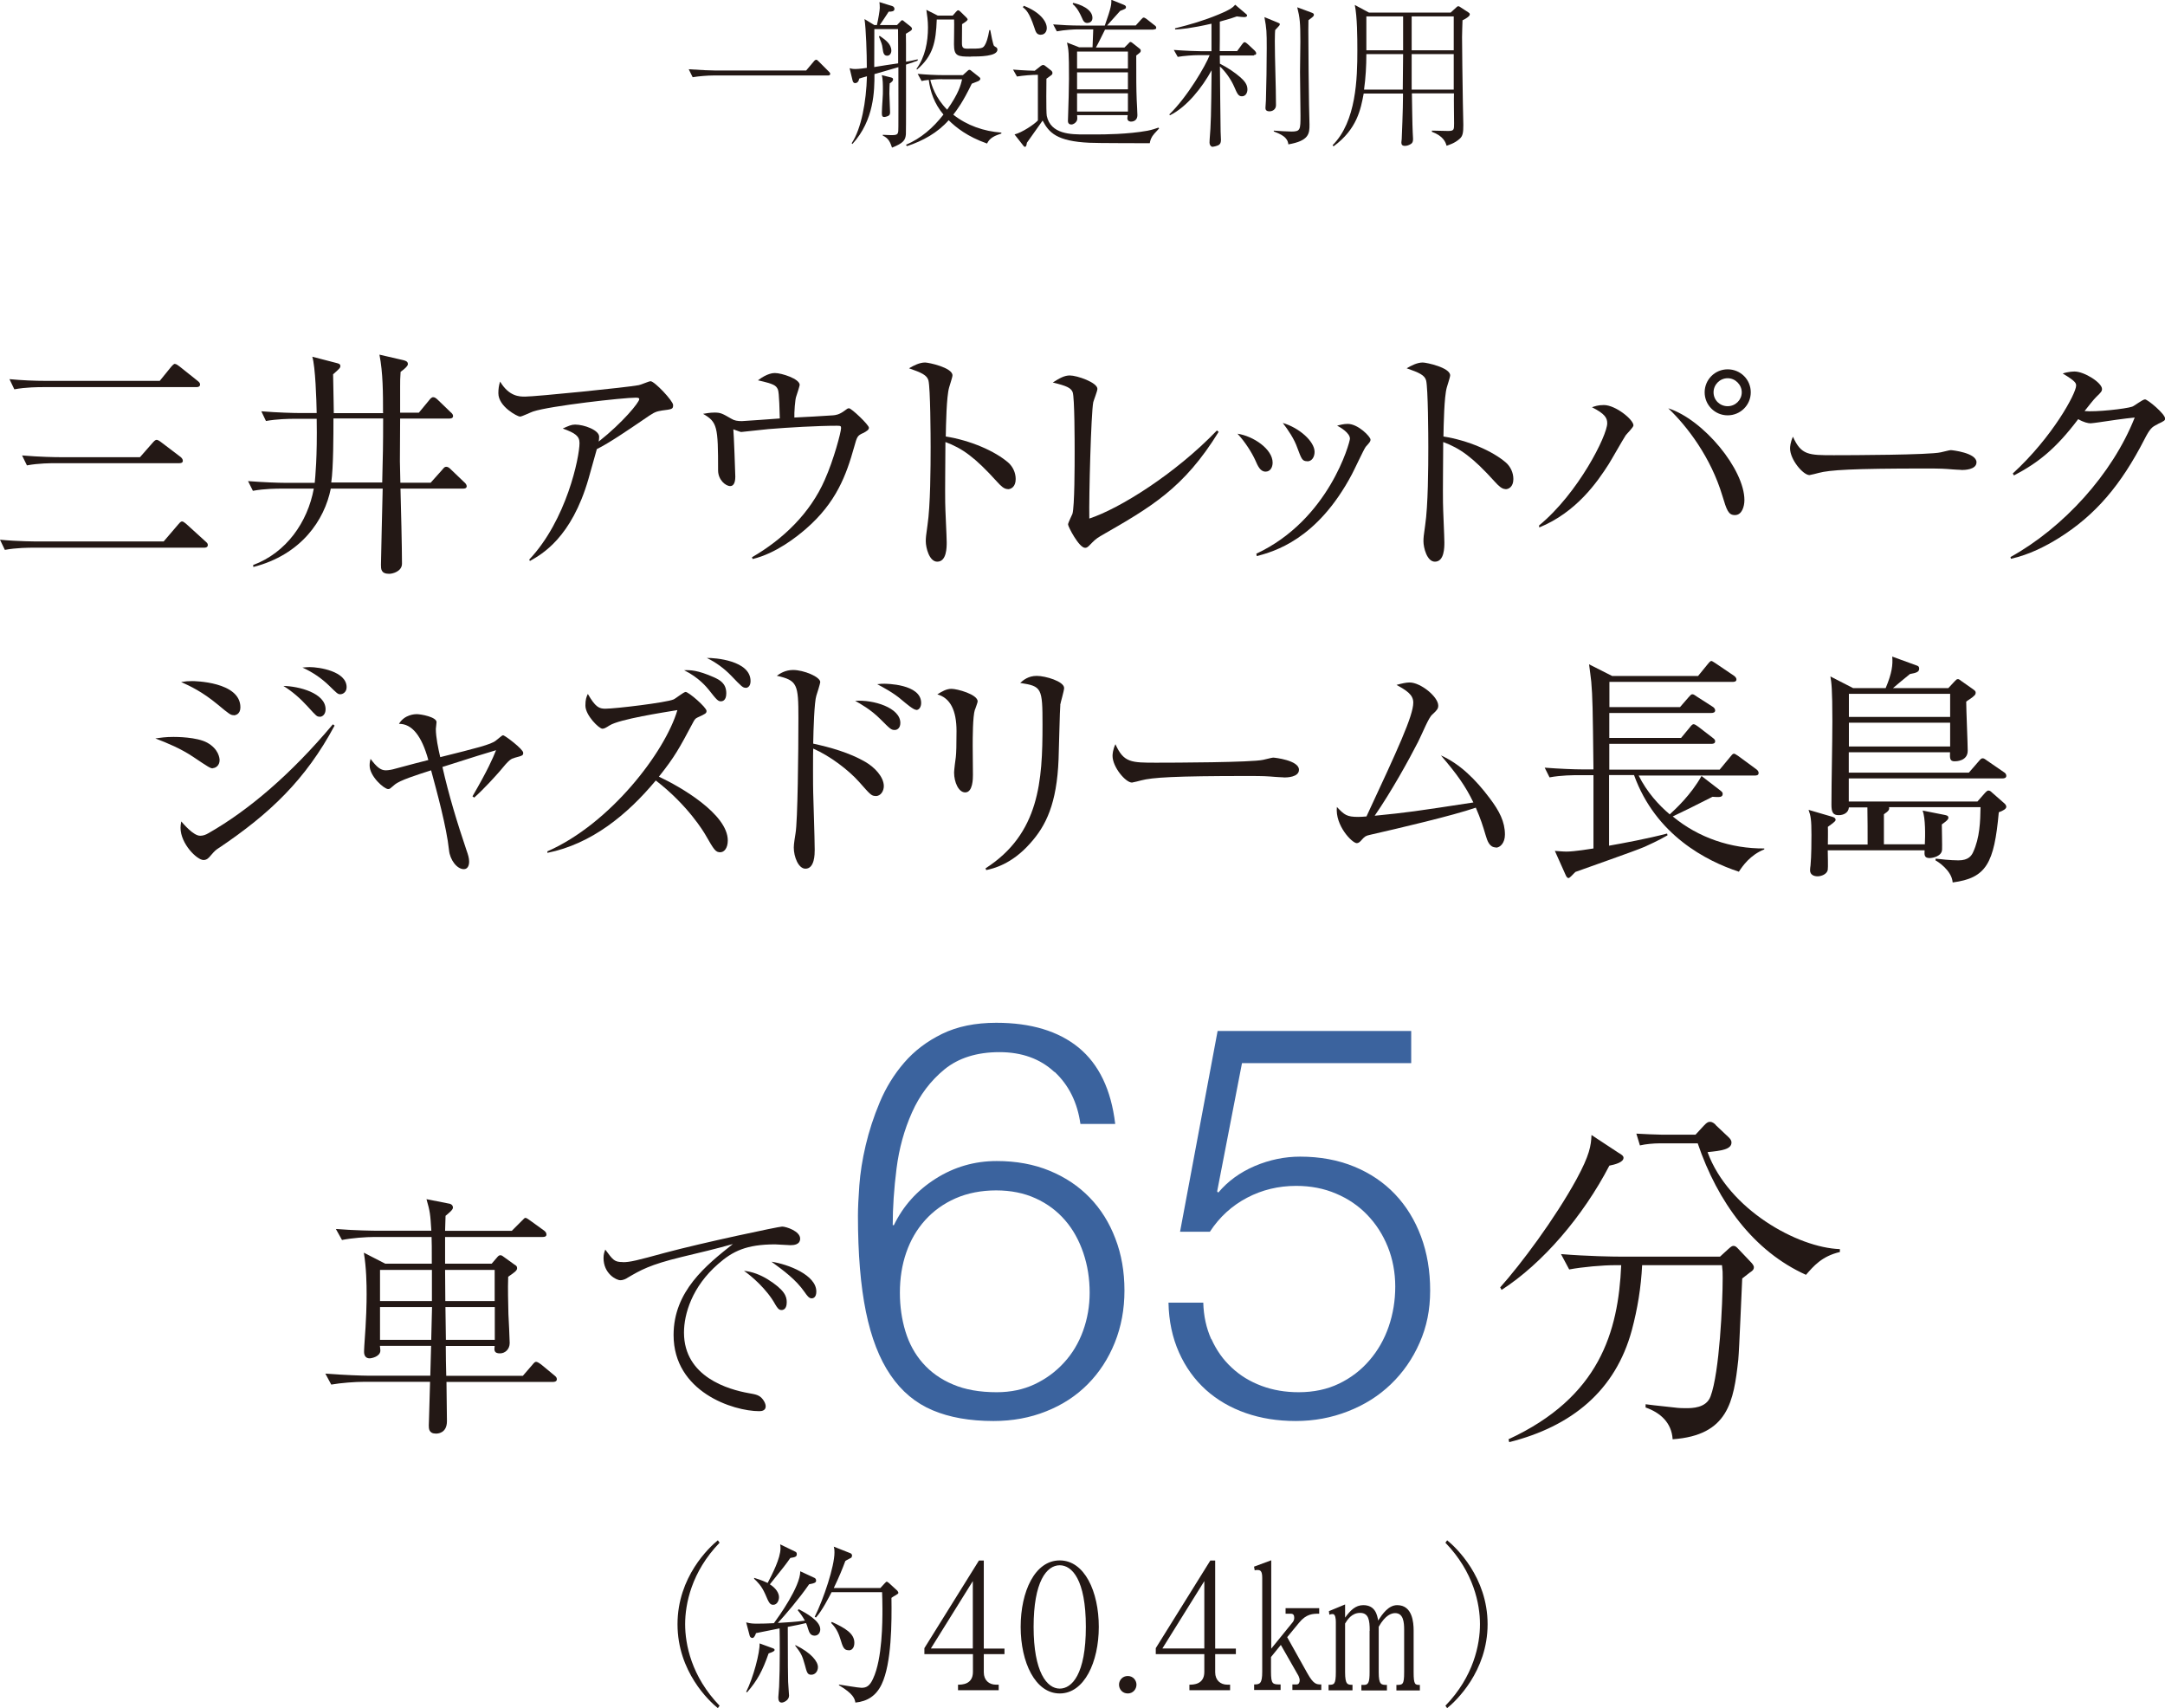<?xml version="1.0" encoding="UTF-8"?>
<svg id="_レイヤー_2" data-name="レイヤー_2" xmlns="http://www.w3.org/2000/svg" viewBox="0 0 187.32 147.77">
  <defs>
    <style>
      .cls-1 {
        fill: #231815;
      }

      .cls-2 {
        fill: #3b639e;
      }
    </style>
  </defs>
  <g id="text">
    <g>
      <path class="cls-1" d="M47.86,119.55h-9.23c0,.53.04,2.91.04,3.39,0,1.08-.84,1.08-.95,1.08-.62,0-.62-.44-.62-.71,0-.04.02-.42.11-3.77h-5.71c-.77,0-2,.09-2.84.24l-.51-.95c1.65.13,3.24.18,3.66.18h5.42c.04-1.41.04-1.59.07-2.58h-4.43c.02.22.04.31.04.4,0,.53-.77.68-.93.68-.37,0-.48-.29-.48-.55,0-.04,0-.24.02-.53.18-2.4.2-3.7.2-4.47,0-.86-.02-2.27-.24-3.59l1.85.95h4.03c0-1.52,0-1.7-.02-2.31h-4.91c-.79,0-2,.09-2.84.26l-.53-.95c1.65.13,3.26.15,3.68.15h4.58c-.09-1.45-.11-1.65-.42-2.73l2.03.4s.26.07.26.33c0,.2-.37.48-.64.71q-.02.57-.04,1.3h5.77l.86-.86c.24-.24.24-.26.33-.26.04,0,.09,0,.42.24l1.19.86c.09.07.2.18.2.33,0,.2-.18.22-.33.22h-8.44v2.31h4.03l.44-.51c.11-.13.18-.22.31-.22s.2.07.35.18l.86.62c.15.09.24.15.24.31,0,.2-.13.31-.77.75-.04,1.08,0,2.2.02,3.24.02.4.11,2.14.11,2.49,0,.57-.42.9-.84.9-.51,0-.51-.26-.46-.64h-4.23c0,.42.02,2.2.04,2.58h6.63l.82-.95c.15-.18.22-.26.33-.26s.33.15.42.22l1.15.95c.11.09.22.18.22.33,0,.2-.18.24-.33.24ZM37.37,109.86h-4.49v2.69h4.49v-2.69ZM32.88,113.07v2.84h4.43l.07-2.84h-4.49ZM42.81,109.86h-4.3l.02,2.69h4.27v-2.69ZM42.81,113.07h-4.27l.04,2.84h4.23v-2.84Z"/>
      <path class="cls-1" d="M53.9,109.19c.62,0,1.21-.15,3.63-.81,3.28-.88,9.85-2.27,10.14-2.27.35,0,1.56.4,1.56,1.04,0,.53-.55.57-.84.57-.2,0-1.15-.07-1.32-.07-2.49,0-3.68.59-4.94,1.7-2.25,1.96-2.95,4.32-2.95,5.93,0,3.86,3.9,4.94,5.6,5.24.6.11.93.15,1.23.55.15.2.24.42.24.59,0,.35-.31.42-.55.42-2.27,0-7.42-1.67-7.42-6.59,0-3.79,2.82-6.04,5.13-7.87-1.32.38-2.95.77-4.43,1.12-2.8.68-3.57,1.15-4.67,1.79-.13.09-.37.22-.64.22-.35,0-1.45-.57-1.45-1.92,0-.33.07-.51.15-.73.68.92.79,1.08,1.52,1.08ZM66.42,110.67c1.48.93,1.65,1.48,1.65,1.98,0,.22-.04.68-.46.68-.24,0-.37-.22-.53-.48-.73-1.34-2.12-2.51-2.71-2.91.73.07,1.43.35,2.05.73ZM70.63,111.73c0,.53-.29.59-.4.59-.24,0-.4-.24-.62-.55-.75-1.08-1.81-1.85-2.86-2.62,1.45.22,3.88,1.15,3.88,2.58Z"/>
      <path class="cls-2" d="M91.23,92.74c-1.23-1.15-2.82-1.72-4.76-1.72s-3.53.5-4.74,1.48c-1.21.99-2.15,2.23-2.82,3.73s-1.12,3.12-1.34,4.86c-.22,1.74-.33,3.37-.33,4.9h.1c.8-1.66,2-3,3.61-4.02,1.61-1.02,3.37-1.53,5.29-1.53,1.69,0,3.21.28,4.57.84,1.36.56,2.51,1.33,3.47,2.32.96.99,1.7,2.17,2.22,3.54.53,1.37.79,2.87.79,4.5s-.28,3.13-.84,4.52c-.56,1.39-1.34,2.58-2.34,3.59s-2.2,1.79-3.59,2.34c-1.39.56-2.91.84-4.57.84-2.04,0-3.8-.31-5.26-.93-1.47-.62-2.68-1.63-3.64-3.04-.96-1.4-1.67-3.23-2.13-5.48-.46-2.25-.69-5.02-.69-8.3,0-.67.04-1.55.12-2.63.08-1.08.26-2.24.55-3.47.29-1.23.69-2.47,1.22-3.73.53-1.26,1.23-2.4,2.11-3.42.88-1.02,1.97-1.85,3.28-2.49,1.31-.64,2.87-.96,4.69-.96,3,0,5.38.72,7.13,2.15,1.75,1.44,2.81,3.64,3.16,6.6h-3.01c-.26-1.85-1-3.35-2.23-4.5ZM82.67,103.67c-1.04.46-1.91,1.09-2.63,1.89-.72.8-1.26,1.73-1.63,2.8-.37,1.07-.55,2.23-.55,3.47,0,1.18.16,2.3.48,3.35.32,1.05.82,1.97,1.51,2.75.69.78,1.55,1.4,2.61,1.84,1.05.45,2.31.67,3.78.67,1.21,0,2.3-.23,3.28-.69.97-.46,1.82-1.08,2.54-1.87.72-.78,1.27-1.7,1.65-2.75.38-1.05.57-2.15.57-3.3,0-1.21-.18-2.36-.55-3.45-.37-1.08-.89-2.03-1.58-2.82-.69-.8-1.53-1.43-2.54-1.89-1-.46-2.15-.69-3.42-.69s-2.48.23-3.52.69Z"/>
      <path class="cls-2" d="M104.82,115.85c.43.96,1.01,1.78,1.75,2.46.73.69,1.59,1.21,2.58,1.58.99.37,2.06.55,3.21.55,1.31,0,2.47-.25,3.49-.74,1.02-.49,1.9-1.16,2.63-2.01.73-.84,1.29-1.82,1.67-2.92s.57-2.26.57-3.47-.22-2.39-.65-3.45-1.02-1.97-1.77-2.75c-.75-.78-1.65-1.4-2.7-1.84-1.05-.45-2.2-.67-3.45-.67-1.53,0-2.95.34-4.26,1.03s-2.38,1.67-3.21,2.94h-2.58l3.25-17.37h16.75v2.78h-14.64l-2.15,11.1.1.1c.83-.99,1.88-1.75,3.16-2.3,1.28-.54,2.58-.81,3.92-.81,1.72,0,3.28.29,4.67.86,1.39.57,2.57,1.37,3.54,2.39.97,1.02,1.72,2.24,2.25,3.66.53,1.42.79,2.98.79,4.67s-.3,3.13-.91,4.52c-.61,1.39-1.44,2.58-2.49,3.59s-2.29,1.79-3.71,2.34c-1.42.56-2.93.84-4.52.84s-3.01-.23-4.33-.69c-1.32-.46-2.47-1.13-3.45-2.01-.97-.88-1.75-1.95-2.32-3.23-.57-1.28-.88-2.71-.91-4.31h3.01c.03,1.15.26,2.2.69,3.16Z"/>
      <path class="cls-1" d="M139.24,100.85c-2.28,4.38-5.77,8.45-9.32,10.74l-.12-.22c1.79-2,4.72-5.92,6.6-9.35,1.14-2.1,1.26-2.9,1.3-3.83l2.34,1.54c.31.18.43.28.43.43,0,.4-.77.59-1.23.68ZM151.42,110.07s-.31.25-.68.53c-.06,1.11-.25,6.05-.34,7.03-.4,3.61-.86,6.54-5.68,6.88-.09-1.45-1.08-2.31-2.34-2.75v-.28c.46.06.68.09,2.47.28.43.06.8.06,1.02.06.52,0,1.76,0,2.13-1.02.77-2.04,1.05-8.02,1.05-10.27,0-.49,0-.55-.06-1.08h-6.91c-.09,1.91-.4,3.79-.89,5.62-1.42,5.25-5.21,8.33-10.61,9.69l-.06-.25c7.87-3.64,9.5-9.29,9.75-15.06h-.52c-1.08,0-2.81.15-3.98.37l-.71-1.33c2.31.19,4.54.22,5.12.22h8.64l.71-.65c.22-.19.31-.28.46-.28s.25.09.4.25l1.11,1.17c.09.09.25.28.25.43,0,.19-.09.28-.31.43ZM156.27,110.29c-4.54-2.04-7.65-6.29-9.38-11.38h-3.3c-.49,0-1.2.06-1.7.18l-.31-1.02c.56.03,1.73.09,2.19.09h2.93l.71-.77c.31-.34.43-.34.55-.34.22,0,.43.18.52.31l1.08,1.02c.12.12.25.25.25.46,0,.59-.86.71-2.07.83,1.82,4.97,7.81,8.27,11.45,8.39v.25c-1.57.37-2.28,1.23-2.93,1.97Z"/>
    </g>
    <g>
      <path class="cls-1" d="M14.17,46.83l1.24-1.45c.1-.11.21-.27.34-.27s.27.15.38.23l1.64,1.49c.15.13.21.19.21.32,0,.19-.17.23-.31.23H2.9c-.36,0-1.47,0-2.48.19l-.42-.88c1.55.15,3.09.15,3.23.15h10.94ZM13.82,32.95l.99-1.22c.08-.08.21-.25.31-.25.13,0,.29.13.4.21l1.58,1.26c.1.08.21.17.21.31,0,.19-.17.23-.31.23H3.72c-.36,0-1.47,0-2.48.19l-.42-.88c1.07.1,2.14.15,3.23.15h9.76ZM12.12,39.54l1.09-1.24c.11-.13.23-.25.34-.25.08,0,.21.06.4.21l1.66,1.26c.08.06.21.19.21.34,0,.19-.19.21-.31.21H4.81c-.38,0-1.47,0-2.48.19l-.42-.86c1.53.13,2.86.15,3.23.15h6.97Z"/>
      <path class="cls-1" d="M33.14,35.7c0-1.68,0-3.44-.31-5.02l2.08.48c.23.06.38.13.38.34,0,.15-.21.36-.63.67-.04.63-.04.71-.04,1.26v2.27h1.62l.9-1.09c.08-.11.21-.25.34-.25.15,0,.27.11.38.21l1.13,1.09c.08.06.21.19.21.32,0,.21-.19.23-.34.23h-4.24c0,.59-.02,3.17-.02,3.7,0,.21.02,1.24.04,1.85h2.62l1.01-1.13c.13-.15.19-.25.34-.25s.27.1.38.21l1.18,1.13c.08.06.21.21.21.34,0,.19-.19.21-.31.21h-5.42c.04,1.49.13,5.06.13,6.49,0,.67-.8.88-1.11.88-.71,0-.71-.42-.71-.78,0-.55.13-5.54.15-6.59h-4.49c-.54,2.71-2.54,5.71-6.7,6.78l-.02-.17c2.88-1.07,4.72-3.72,5.25-6.61h-2.79c-.38,0-1.45,0-2.48.19l-.42-.84c1.3.1,2.6.15,3.23.15h2.54c.04-.42.23-2.23.17-5.54h-1.91c-.52,0-1.53.02-2.48.19l-.4-.84c1.43.12,2.92.15,3.21.15h1.58c-.02-1.09-.11-4.01-.38-4.87l2.12.55c.13.04.31.06.31.27,0,.13-.12.23-.21.32-.13.13-.21.19-.42.38.04,2.5.06,2.77.06,3.36h4.28ZM28.85,36.2c0,1.39,0,4.26-.19,5.54h4.41c.06-2.46.08-3.07.08-5.54h-4.3Z"/>
      <path class="cls-1" d="M57.2,35.53c-.55.08-.73.23-1.51.76-1.32.9-3.02,2.06-4.05,2.56-.12.4-.63,2.25-.73,2.6-1.47,5.06-4.01,6.49-5.06,7.08l-.06-.12c3.23-3.42,4.35-8.86,4.35-10.08,0-.61-.36-.86-1.45-1.26.52-.23.74-.34,1.07-.34.78,0,2.08.48,2.08,1.05,0,.13-.02.32-.04.42,2.1-1.66,3.51-3.4,3.51-3.67,0-.06-.02-.13-.29-.13-1.09,0-7.43.71-8.9,1.2-.19.06-.96.44-1.13.44-.21,0-1.87-.86-1.87-2.02,0-.36.04-.67.15-1.01.78,1.3,1.68,1.3,2.16,1.3.92,0,8.88-.8,9.83-.99.17-.02.88-.34,1.03-.34.34,0,1.95,1.7,1.95,2.06s-.08.36-1.01.48Z"/>
      <path class="cls-1" d="M74.59,37.5c-.4.21-.44.27-.69,1.18-.67,2.39-1.53,4.79-4.18,7.08-.82.71-2.6,2.12-4.6,2.6l-.06-.15c2.71-1.57,5.04-3.82,6.3-6.7.78-1.74,1.41-4.14,1.41-4.47,0-.17-.02-.21-.34-.21-1.68,0-4.24.15-5.94.29-.32.02-2.23.25-2.35.25-.06,0-.13-.02-.69-.23.04.36.17,3.8.17,4.09,0,.59-.19.82-.44.82-.4,0-1.05-.54-1.05-1.36,0-3.78-.06-4.18-1.3-4.89.23-.04.61-.11.99-.11.53,0,.67.08,1.45.53.27.17.55.21.92.21.15,0,2.75-.19,3.28-.23-.02-.46-.04-2.25-.17-2.52-.17-.34-.31-.46-1.72-.78.8-.61,1.32-.63,1.47-.63.57,0,2.14.5,2.14,1.03,0,.06-.23.82-.29.97-.11.23-.19,1.47-.17,1.85.53-.02,2.86-.15,3.34-.19.21-.02.53-.04,1.03-.42.19-.15.25-.19.36-.19.21,0,1.72,1.43,1.72,1.68,0,.17-.15.29-.57.5Z"/>
      <path class="cls-1" d="M87.19,42.31c-.32,0-.59-.27-.92-.63-1.93-2.14-3.02-2.9-4.47-3.44,0,.82-.04,4.47-.02,5.23,0,.55.13,2.96.13,3.44,0,.44,0,1.68-.82,1.68-.69,0-.99-1.22-.99-1.76,0-.32.02-.5.15-1.41.25-1.66.27-4.98.27-6.76,0-.9-.02-5.08-.19-5.75-.13-.46-.59-.67-1.68-1.05.42-.25.92-.5,1.39-.5.31,0,2.37.44,2.37,1.11,0,.17-.25.88-.29,1.05-.23.8-.27,3.21-.29,4.24,2.14.34,4.26,1.26,5.42,2.27.38.34.63.86.63,1.41,0,.69-.42.88-.67.88Z"/>
      <path class="cls-1" d="M95.21,46.38c-.42.25-.52.36-.97.82-.17.17-.25.19-.36.19-.52,0-1.47-1.83-1.47-2.02,0-.15.34-.8.38-.92.19-.65.19-4.28.19-5.35,0-.8,0-4.7-.17-5.17-.15-.38-.53-.55-1.72-.84.59-.38,1.01-.61,1.47-.61.63,0,2.39.61,2.39,1.16,0,.19-.32.99-.36,1.16-.19.99-.38,8.12-.34,10.06,2.62-.86,7.45-3.88,11.04-7.62l.15.12c-3.02,4.89-5.82,6.49-10.25,9.03Z"/>
      <path class="cls-1" d="M109.5,40.8c-.46,0-.67-.48-.9-1.01-.27-.59-.84-1.53-1.53-2.27,1.39.21,3.04,1.34,3.04,2.5,0,.42-.21.78-.61.78ZM118.15,38.68c-.13.15-.99,2-1.18,2.35-3.02,5.69-6.76,6.68-8.23,7.08l-.04-.21c6.3-2.94,8.1-9.66,8.1-9.95,0-.5-.84-.99-1.11-1.13.27-.06.54-.15.92-.15.9,0,1.97,1.11,1.97,1.36,0,.15-.04.21-.44.65ZM113.11,39.9c-.44,0-.5-.19-.86-1.15-.27-.78-.78-1.53-1.26-2.16,1.43.42,2.75,1.6,2.75,2.5,0,.44-.23.82-.63.82Z"/>
      <path class="cls-1" d="M130.26,42.31c-.31,0-.59-.27-.92-.63-1.93-2.14-3.02-2.9-4.47-3.44,0,.82-.04,4.47-.02,5.23,0,.55.12,2.96.12,3.44,0,.44,0,1.68-.82,1.68-.69,0-.99-1.22-.99-1.76,0-.32.02-.5.15-1.41.25-1.66.27-4.98.27-6.76,0-.9-.02-5.08-.19-5.75-.13-.46-.59-.67-1.68-1.05.42-.25.92-.5,1.39-.5.32,0,2.37.44,2.37,1.11,0,.17-.25.88-.29,1.05-.23.8-.27,3.21-.29,4.24,2.14.34,4.26,1.26,5.42,2.27.38.34.63.86.63,1.41,0,.69-.42.88-.67.88Z"/>
      <path class="cls-1" d="M140.64,37.69c-.25.38-1.22,2.1-1.45,2.46-.99,1.55-2.79,4.16-6.01,5.48l-.02-.17c3.4-2.79,5.9-7.79,5.9-8.84,0-.46-.19-.82-1.32-1.39.25-.08.5-.19,1.03-.19,1.01,0,2.56,1.26,2.56,1.76,0,.17-.61.76-.69.88ZM150.11,44.56c-.57,0-.71-.42-1.09-1.68-.99-3.3-3.02-5.98-4.68-7.56,3.07.99,6.59,5.29,6.59,7.94,0,.55-.21,1.3-.82,1.3ZM149.48,35.93c-1.11,0-1.99-.9-1.99-1.99s.88-1.99,1.99-1.99,2,.88,2,1.99-.9,1.99-2,1.99ZM149.48,32.72c-.67,0-1.22.55-1.22,1.22s.54,1.2,1.22,1.2,1.22-.55,1.22-1.2-.55-1.22-1.22-1.22Z"/>
      <path class="cls-1" d="M169.7,40.65c-.19,0-.69-.04-.73-.04-.76-.06-.97-.08-2.37-.08-6.4,0-8.29.13-9.24.38-.06.02-.73.19-.8.19-.55,0-1.68-1.34-1.68-2.31,0-.12.02-.52.25-1.01.71,1.6,1.36,1.6,3.55,1.6,1.45,0,8.27-.02,9.24-.25.13-.02.74-.19.86-.19s2.23.23,2.23,1.05c0,.65-1.05.67-1.3.67Z"/>
      <path class="cls-1" d="M186.67,36.71c-.48.21-.67.4-1.13,1.3-2.02,3.93-4.22,6.55-7.43,8.55-1.11.69-2.54,1.43-4.12,1.78l-.04-.15c4.58-2.54,8.82-7.18,10.75-12.07-.86.08-2.29.29-3.15.42-.15.02-.57.08-.67.08-.21,0-.59-.08-1.07-.36-1.95,2.58-3.48,3.78-5.56,4.87l-.1-.17c3.44-3.15,5.48-6.93,5.48-7.6,0-.21-.04-.38-1.16-1.05.5-.17.97-.17,1.03-.17.84,0,2.37.97,2.37,1.51,0,.19-.08.29-.48.67-.21.19-.76.9-1.03,1.24.94.1,3.57-.19,4.12-.38.19-.06.9-.63,1.11-.63.23,0,1.74,1.26,1.74,1.66,0,.15-.06.21-.65.48Z"/>
      <path class="cls-1" d="M18.41,66.47c-.21,0-.38-.11-1.72-1.01-1.07-.71-2.16-1.16-3.25-1.58.44-.06.88-.13,1.57-.13.21,0,2.02,0,2.92.5.99.55,1.07,1.34,1.07,1.51,0,.48-.36.69-.59.69ZM18.97,73.33c-.34.23-.38.27-.73.67-.17.21-.34.4-.63.4-.57,0-1.99-1.41-1.99-2.79,0-.17.02-.29.06-.55.21.23,1.05,1.24,1.64,1.24.25,0,.48-.08.73-.23,3.42-1.95,7.1-5.06,10.75-9.41l.15.11c-2.52,4.7-5.61,7.62-9.97,10.56ZM20.23,61.87c-.27,0-.38-.08-1.39-.92-1.34-1.11-2.39-1.6-3.17-1.95.4-.06.57-.08.97-.08.12,0,4.16.04,4.16,2.27,0,.59-.42.69-.57.69ZM27.67,62c-.25,0-.27-.02-1.05-.88-.63-.69-1.32-1.3-2.1-1.78,1.32.02,3.65.61,3.65,2.02,0,.46-.29.65-.5.65ZM29.45,60.06c-.23,0-.29-.08-.99-.76-.65-.63-1.41-1.15-2.29-1.55.27-.02.42-.04.61-.04.84,0,3.21.36,3.21,1.74,0,.42-.32.61-.55.61Z"/>
      <path class="cls-1" d="M44.51,65.57c-.29.08-.42.1-1.28,1.16-.27.31-1.32,1.49-2.2,2.27l-.15-.11c1.34-2.31,1.74-3.25,2.04-3.99-1.26.38-1.49.44-4.64,1.45.55,2.44,1.28,4.83,2.08,7.2.15.42.23.69.23.99,0,.34-.13.65-.46.65-.59,0-1.2-.8-1.28-1.64-.21-2-1.05-5.06-1.55-6.91-1.24.4-2.71.86-3.15,1.24-.42.36-.42.38-.57.38-.34,0-1.6-1.09-1.6-2.04,0-.25.04-.4.08-.57.52.69.86.99,1.32.99.25,0,.63-.08.78-.13,1.66-.44,1.85-.5,2.9-.76q-.86-3.15-2.54-3.13c.48-.82,1.41-.84,1.53-.84.38,0,1.72.25,1.72.69,0,.11-.06.5-.06.59,0,.71.21,1.72.38,2.44,3.13-.78,4.39-1.09,4.81-1.43.5-.42.57-.46.63-.46.15,0,1.74,1.2,1.74,1.51,0,.23-.04.25-.76.44Z"/>
      <path class="cls-1" d="M62.36,73.73c-.46,0-.54-.15-1.36-1.57-.08-.13-1.45-2.48-4.26-4.64-2.48,2.98-5.58,5.5-9.38,6.26v-.13c5.44-2.39,10.18-8.59,11.25-12.22-1.26.21-4.98.78-5.86,1.32-.36.23-.48.29-.63.29-.29,0-1.47-1.16-1.47-2,0-.52.08-.73.21-1.01.65,1.13.97,1.28,1.51,1.28.88,0,5.27-.53,5.9-.8.17-.06.88-.65,1.05-.65.27,0,1.81,1.34,1.81,1.64,0,.21-.08.25-.78.57-.19.08-.27.21-.38.42-1.22,2.29-1.58,2.96-2.96,4.7,1.85.86,5.96,3.23,5.96,5.52,0,.69-.34,1.01-.61,1.01ZM62.38,60.67c-.25,0-.36-.11-1.05-.99-.17-.21-.86-1.07-2.14-1.7.53-.02,1.15-.02,2.58.61.5.23,1.07.52,1.07,1.39,0,.67-.38.69-.46.69ZM64.52,59.5c-.25,0-.36-.11-1.26-1.05-.61-.63-1.32-1.15-2.1-1.53.67-.02,3.78.21,3.78,2,0,.52-.32.59-.42.59Z"/>
      <path class="cls-1" d="M75.76,68.86c-.36,0-.46-.12-1.43-1.22-.92-1.03-2.52-2.25-3.97-2.88-.02.17-.02,3.44,0,3.82,0,.25.13,3.97.13,4.93,0,.36,0,1.64-.8,1.64-.61,0-1.01-1.03-1.01-1.83,0-.34.11-.95.15-1.22.19-1.07.25-7.08.25-9.99s-.08-3.25-1.87-3.65c.27-.19.73-.5,1.41-.5.92,0,2.35.59,2.35,1.05,0,.1-.29,1.05-.34,1.18-.17.52-.25,2.88-.27,4.14,1.47.32,3.13.78,4.51,1.58.8.46,1.6,1.3,1.6,2.1,0,.4-.25.86-.71.86ZM77.41,63.15c-.31,0-.4-.1-1.24-.94s-1.72-1.32-2.18-1.58c1.57-.12,3.91.59,3.91,1.91,0,.44-.27.61-.48.61ZM79.28,61.41c-.25,0-.86-.53-1.26-.86-.69-.61-1.72-1.15-2.12-1.36.32-.04.4-.04.61-.04.08,0,3.19,0,3.19,1.66,0,.34-.17.61-.42.61Z"/>
      <path class="cls-1" d="M84.35,61.39c-.19.59-.19,2.46-.19,3.17,0,.38.02,2.1.02,2.46,0,.32,0,1.53-.67,1.53-.57,0-.96-.88-.96-1.72,0-.21.12-1.16.15-1.34.04-.34.06-1.07.06-2.25q0-2.71-1.66-3.17c.4-.25.78-.48,1.22-.48.5,0,2.27.48,2.27,1.09,0,.08-.21.65-.23.71ZM91.74,60.99c-.04.27-.12,3.93-.15,4.68-.15,3.86-1.09,5.77-2.46,7.29-1.6,1.81-3.19,2.18-3.8,2.31l-.06-.15c4.68-3,4.93-7.6,4.93-12.41,0-3.21-.06-3.34-1.93-3.63.27-.25.71-.61,1.43-.61.76,0,2.37.48,2.37,1.05,0,.23-.31,1.26-.34,1.47Z"/>
      <path class="cls-1" d="M111.08,67.25c-.19,0-.69-.04-.73-.04-.76-.06-.97-.08-2.37-.08-6.4,0-8.29.13-9.24.38-.06.02-.73.19-.8.19-.55,0-1.68-1.34-1.68-2.31,0-.13.02-.53.25-1.01.71,1.6,1.36,1.6,3.55,1.6,1.45,0,8.27-.02,9.24-.25.13-.02.74-.19.86-.19s2.23.23,2.23,1.05c0,.65-1.05.67-1.3.67Z"/>
      <path class="cls-1" d="M129.43,73.31c-.55,0-.74-.54-.9-1.09-.23-.78-.42-1.38-.84-2.35-2,.69-6.57,1.76-9.15,2.35-.38.08-.46.15-.69.4-.19.23-.32.32-.46.32-.4,0-1.89-1.53-1.72-3.13.65.69.86.86,1.85.86.12,0,.57-.02.71-.04,2.71-5.82,4.05-8.71,4.05-9.85,0-.69-.59-1.05-1.45-1.53.48-.13.84-.21,1.13-.21.96,0,2.48,1.24,2.48,2,0,.25-.08.38-.52.78-.32.27-.8,1.51-1.22,2.35-.78,1.53-2.31,4.3-3.76,6.4,2.9-.29,3.38-.36,8.54-1.15-.69-1.43-1.43-2.46-2.81-4.07,1.66.74,3.02,2.1,4.22,3.7.84,1.11,1.32,2.04,1.32,3.15,0,.73-.42,1.13-.78,1.13Z"/>
      <path class="cls-1" d="M150.45,75.41c-2.81-.92-7.2-3.17-9.07-8.36h-2.16v6.11c1.3-.23,3.34-.61,5.02-1.05l.04.15c-.86.5-1.7.86-1.97.99-.92.4-5.17,1.87-6,2.18-.1.08-.48.53-.59.53-.08,0-.17-.06-.25-.25l-.94-2.1c.36.02.67.06,1.01.06.69,0,2.06-.23,2.33-.27v-6.34h-1.32c-.38,0-1.47,0-2.48.19l-.42-.84c1.3.1,2.6.15,3.23.15h.99c-.06-5.44-.08-6.24-.19-7.58-.02-.25-.15-1.18-.19-1.51l2,1.01h7.43l.84-1.03c.08-.1.21-.27.32-.27.06,0,.27.15.4.23l1.55,1.05c.08.06.21.17.21.32,0,.19-.19.21-.34.21h-10.65v2.18h6.11l.73-.84c.17-.19.23-.27.34-.27s.21.08.4.21l1.34.86c.11.06.23.19.23.32,0,.19-.17.23-.34.23h-8.82v2.16h6.21l.76-.92c.13-.17.23-.27.32-.27s.23.08.4.21l1.26.97c.13.1.21.17.21.29,0,.21-.19.23-.34.23h-8.82v2.23h9.55l.92-1.11c.1-.13.21-.27.31-.27s.23.11.42.23l1.51,1.11c.11.08.21.19.21.32,0,.21-.17.23-.32.23h-10.06c.71,1.43,1.76,2.58,2.69,3.36.5-.46,1.83-1.68,2.75-3.32l1.66,1.28c.17.13.17.21.17.27,0,.31-.29.29-.88.25-.31.15-1.68.84-1.97.99l-1.47.71c2.23,1.85,5.04,2.79,7.92,2.77v.08c-1.22.48-1.89,1.45-2.21,1.95Z"/>
      <path class="cls-1" d="M166.54,73.06c.04-.76.06-2.27-.19-2.94l1.91.38c.17.04.32.06.32.25s-.4.44-.57.57c0,.36.04,1.93.02,2.18-.02.57-.8.73-1.07.73-.48,0-.46-.27-.44-.67h-8.38c0,.27.04,1.51,0,1.7-.08.38-.57.55-.88.55s-.65-.13-.65-.52c0-.11.02-.32.04-.42.08-.82.08-2.21.08-2.65,0-1.3-.06-1.64-.25-2.16l2.02.59c.21.06.32.13.32.29,0,.13-.44.42-.67.59.02.25,0,1.32,0,1.53h3.44c0-.71,0-2.56-.02-3.21h-1.6c-.04.48-.48.67-.88.67-.5,0-.63-.25-.63-.92,0-2.02.08-5.21.08-7.22,0-2.81-.08-3.34-.17-3.86l1.97,1.01h2.81c.55-1.3.63-2.02.57-2.73l2.08.76c.13.04.25.08.25.29,0,.27-.23.36-.8.46-.23.17-1.26,1.05-1.47,1.22h4.79l.55-.59c.13-.13.17-.19.29-.19.08,0,.15.06.27.15l1.01.71c.17.13.25.17.25.32s-.1.23-.17.29c-.08.11-.57.4-.65.48,0,.67.13,3.63.13,4.24,0,.92-1.03.92-1.13.92-.42,0-.42-.25-.4-.78h-8.76v1.76h10.39l.86-.99c.15-.17.21-.25.34-.25.11,0,.21.08.42.23l1.41.97c.11.06.21.17.21.31,0,.19-.17.23-.32.23h-13.31v2h11.13l.67-.76s.17-.19.27-.19c.13,0,.21.06.32.17l1.05.92c.08.06.19.19.19.31,0,.19-.27.34-.65.48-.4,4.41-1.07,5.69-3.99,6.07-.08-1.05-1.32-1.83-1.49-1.91l.02-.15c.32.04,1.28.15,1.97.15.88,0,1.13-.42,1.26-.69.59-1.26.63-2.69.65-3.91h-7.92c.06.21-.04.34-.44.61v2.6h3.53ZM159.97,60.02v2h8.76v-2h-8.76ZM159.97,62.52v2.06h8.76v-2.06h-8.76Z"/>
    </g>
    <g>
      <path class="cls-1" d="M69.74,6.11l.64-.76c.1-.13.17-.18.24-.18s.11.04.24.17l.83.83c.07.07.14.13.14.22,0,.13-.13.14-.21.14h-9.9c-.49,0-1.26.06-1.79.15l-.34-.69c1.04.07,1.88.11,2.33.11h7.83Z"/>
      <path class="cls-1" d="M78.39,5.6c0,.95.01,5.63-.01,6.01-.04.5-.2.77-1.2,1.16-.15-.43-.28-.81-.8-1.04v-.07c.31.01.48.03.73.03.62,0,.62-.07.62-.77.01-.92,0-2.1,0-5.11-.42.13-1.93.56-2.07.6,0,1.39-.01,3.98-1.91,6.05l-.06-.07c.84-1.27,1.26-3.6,1.32-5.79-.45.13-.5.14-.67.2-.03.21-.15.39-.35.39-.15,0-.2-.11-.24-.29l-.24-1c.13.04.25.07.5.07.29,0,.84-.07.99-.1,0-1.26-.07-3.35-.2-4.22l.85.52h.22c.11-.45.25-1.26.25-1.49,0-.15-.01-.38-.03-.5l1.12.35c.1.03.18.13.18.24,0,.22-.24.24-.5.24-.11.18-.66,1-.77,1.16h1.49l.24-.25c.1-.1.14-.17.21-.17.06,0,.13.07.2.13l.52.41s.13.1.13.2-.11.17-.17.21c-.06.03-.31.2-.36.22,0,.17.01.41.01.88v1.54c.5-.08.71-.14,1.01-.21v.11c-.31.11-.43.17-1.01.35ZM77.7,2.52h-2.05s-.01,2.35-.01,3.28c.29-.06,1.74-.27,2.07-.32.01-1-.01-2.06-.01-2.96ZM76.77,4.82c-.31,0-.35-.25-.41-.66-.04-.34-.1-.45-.31-.99l.06-.07c.5.35,1.01.7,1.01,1.29,0,.22-.14.43-.35.43ZM76.98,7.19c-.01.21-.03.42-.03.9,0,.25.06,1.37.06,1.61,0,.14-.01.27-.21.35-.04.01-.18.07-.29.07-.21,0-.21-.15-.21-.39,0-.08.04-.95.06-1.12.03-.38.03-.62.03-.81,0-.43,0-.99-.1-1.3l.8.2c.11.03.18.06.18.17,0,.1-.07.2-.28.34ZM85.41,12.42c-1.71-.6-2.69-1.39-3.33-2.02-.95,1.08-2.23,1.79-3.6,2.24l-.1-.11c1.29-.55,2.35-1.46,3.25-2.62-.78-.92-1.15-1.98-1.27-3-.32.03-.45.06-.62.1l-.34-.62c.77.07,1.55.11,2.33.11h1.58l.35-.32c.11-.1.14-.14.22-.14.07,0,.14.06.18.1l.63.5c.06.04.13.1.13.18,0,.06-.06.14-.18.2-.14.07-.42.15-.56.22-.78,1.62-1.29,2.28-1.6,2.68,1.19.94,2.65,1.44,4.16,1.55v.08c-.53.18-.99.35-1.23.85ZM84.01,4.9c-1.16,0-1.47-.04-1.47-1.07,0-.34.03-1.83.01-2.14h-1.5c-.07,1.96-.32,3.14-1.71,4.33l-.04-.07c.74-1.02.99-2.31.99-3.57,0-.59-.07-1.06-.14-1.53l.99.5h1.29l.28-.32c.07-.08.13-.14.2-.14.08,0,.15.1.21.14l.5.49s.1.11.1.15c0,.11-.17.22-.48.42,0,.22-.01,1.22-.01,1.42v.24c0,.39.13.46.45.46,1.29,0,1.37,0,1.57-.38.06-.1.22-.45.35-1.23h.08c.06.35.24,1.25.32,1.36.03.03.17.13.22.15.07.06.08.15.08.18,0,.6-1.57.6-2.31.6ZM81.53,6.85c-.25,0-.5,0-1.04.06.13.49.43,1.53,1.46,2.58.99-1.4,1.18-2.13,1.29-2.63h-1.71Z"/>
      <path class="cls-1" d="M99.84,11.61c-.27.31-.32.56-.36.78-.83-.01-4.48,0-5.22-.04-2.82-.13-3.5-.87-4.05-1.92-.45.64-.9,1.28-1.36,1.92-.04.25-.07.35-.17.35-.06,0-.1-.04-.14-.1l-.76-.97c.66-.17,1.68-.85,2.02-1.21v-3.95c-.5,0-1.27.06-1.81.15l-.34-.6c.97.08,1.74.1,1.88.1l.53-.42c.08-.06.14-.08.2-.08s.11.03.15.06l.55.43c.06.06.1.11.1.2,0,.06-.01.1-.04.14-.06.06-.1.08-.48.36,0,.11-.04,2.86.03,3.22.34,1.6,2.13,1.6,3.25,1.6h1.06c.63,0,2.7-.01,4.4-.32.42-.08.74-.2.95-.27l.06.07c-.07.08-.11.13-.45.49ZM90.08,3.01c-.39,0-.46-.22-.6-.66-.43-1.29-.73-1.53-.98-1.72l.08-.13c1.37.53,1.99,1.33,1.99,1.93,0,.32-.2.57-.49.57ZM99.81,2.56h-4.2c-.08.15-.63,1.29-.79,1.55h2.47l.35-.35c.07-.08.11-.13.17-.13s.15.07.15.07l.63.5c.11.08.11.14.11.18,0,.13-.03.15-.39.42,0,2.12,0,2.8.04,3.85.01.36.06.95.06,1.3,0,.57-.49.57-.56.57-.01,0-.31,0-.31-.29,0-.04.01-.15.03-.27h-4.38c.03.31.03.38-.04.52-.08.14-.27.29-.46.29-.17,0-.29-.1-.29-.31,0-.1.01-.21.01-.31.04-.94.08-2.79.08-3.32,0-2.37-.03-2.51-.17-3.15l1.05.41h1.16c.04-1.06.04-1.18.06-1.55h-1.34c-.28,0-1.13.04-1.81.17l-.32-.6c.73.06,1.6.1,2.33.1h2.14c.57-1.61.57-1.83.57-2.23l1.04.42c.2.08.22.14.22.22,0,.13-.06.15-.5.32-.18.2-.76.84-1.13,1.26h2.48l.45-.5c.15-.17.18-.18.24-.18.07,0,.15.06.28.15l.66.52c.07.04.14.11.14.21,0,.14-.14.14-.21.14ZM94.1,1.99c-.28,0-.38-.18-.49-.45-.35-.78-.59-1.01-.8-1.19l.04-.1c.56.11,1.67.52,1.67,1.3,0,.32-.24.43-.42.43ZM97.59,4.46h-4.4v1.47h4.4v-1.47ZM97.59,6.26h-4.4v1.47h4.4v-1.47ZM97.59,8.07h-4.4v1.58h4.4v-1.58Z"/>
      <path class="cls-1" d="M108.5,4.8h-2.96c0,.32,0,.36.01.71.67.34,1.29.76,1.75,1.16.35.31.63.62.63,1.06,0,.28-.14.6-.48.6-.31,0-.41-.24-.67-.84-.24-.56-.74-1.3-1.23-1.74.01.9.04,4.82.06,5.62,0,.13.03.63.03.74,0,.28-.1.38-.22.45-.17.08-.43.14-.5.14-.15,0-.27-.17-.27-.35,0-.06.01-.2.01-.27.11-1.33.13-2.07.17-6-.8,1.46-2.13,3.17-3.6,3.89l-.06-.07c1.58-1.53,3.17-4.27,3.49-5.13h-.95c-.5,0-1.27.06-1.81.15l-.34-.6c1.05.08,2.07.11,2.34.11h.92v-2.38c-1.79.41-2.67.48-3.15.5v-.1c1.27-.31,2.55-.69,3.77-1.2,1.11-.46,1.25-.64,1.43-.84l.92.78c.11.08.11.13.11.15,0,.13-.18.14-.27.14-.13,0-.39-.03-.62-.06-.35.13-.57.2-1.47.45v1.57s-.01.98-.01.98h1.51l.43-.59c.07-.08.13-.18.21-.18s.21.1.28.17l.59.55s.14.14.14.24c0,.13-.11.15-.21.15ZM110.58,2.33s-.21.22-.25.27c-.01.18-.03.35-.03.97,0,1.54.1,3.99.1,5.53,0,.35-.28.53-.56.53-.35,0-.35-.21-.35-.31s.04-.55.04-.64c.04-1.5.07-3.01.07-4.52,0-1.42-.01-1.67-.2-2.68l1.12.46c.2.08.21.1.21.15,0,.08-.04.13-.15.24ZM113.21,1.75c-.01.39-.01.63-.01.84,0,1.68.04,5.66.06,6.47.01.28.04,1.48.04,1.72,0,.77-.03,1.4-1.83,1.71-.06-.63-.63-.87-1.26-1.12v-.07c.39.03,1.19.08,1.54.08.77,0,.77-.18.77-1.4,0-.6-.04-3.21-.04-3.74,0-.42.03-2.27.03-2.65,0-1.6-.04-2.05-.27-2.96l1.29.48c.14.06.15.11.15.17,0,.11-.04.15-.46.46Z"/>
      <path class="cls-1" d="M126.54,1.75c-.01.42-.04,1.04-.04,1.46,0,.95.04,3.89.07,5.66.01.56.04,1.74.04,1.93,0,.66-.04.97-.32,1.21-.43.39-.94.53-1.13.6-.08-.31-.28-.84-1.27-1.21v-.1c.22,0,1.19.03,1.4.03.52,0,.52-.11.52-.66,0-.66-.03-2.04-.01-2.59h-3.64c.01.53.04,2.87.07,3.35.01.28.03.45.03.59,0,.2-.04.35-.18.43-.15.1-.34.17-.52.17-.27,0-.31-.14-.31-.31,0-.06.03-.25.03-.29.01-.21.11-2.59.11-3.68v-.25h-3.4c-.25,1.34-.57,3.08-2.61,4.57l-.08-.1c2.06-2.06,2.14-5.81,2.14-8.19,0-1.13-.01-2.91-.22-3.94l1.23.66h7.06l.46-.42c.08-.08.13-.13.21-.13.07,0,.15.06.22.11l.66.43c.06.04.11.08.11.17,0,.17-.42.41-.62.5ZM118.22,4.68c0,1.02-.06,2.06-.2,3.07h3.35l.03-3.07h-3.18ZM121.4,1.42h-3.18v2.93h3.18V1.42ZM125.78,1.42h-3.64v2.93h3.64V1.42ZM125.78,4.68h-3.64v3.07h3.64v-3.07Z"/>
    </g>
    <g>
      <path class="cls-1" d="M62.11,147.77c-.75-.6-3.49-3.16-3.49-7.26s2.75-6.66,3.49-7.26l.15.21c-2.44,2.53-2.98,5.31-2.98,7.05s.54,4.52,2.98,7.05l-.15.21Z"/>
      <path class="cls-1" d="M70.48,141.5c-.39,0-.48-.34-.56-.58-.07-.27-.13-.39-.18-.51-.42.1-.87.2-1.58.33,0,3.57.02,3.96.03,4.75,0,.19.08,1.05.08,1.2,0,.39-.46.6-.63.6-.25,0-.3-.23-.3-.45,0-.15.07-.78.07-.92.08-1.68.06-4.39.04-5.05-1.53.3-1.71.34-2.04.41-.02.08-.15.42-.3.42-.03,0-.19,0-.25-.21l-.3-1.14c.41.11.62.11,1.02.11.34,0,.84-.01,1.38-.04.39-.53,2.29-3.17,2.28-4.49l1.25.58c.08.05.12.12.12.23s-.03.22-.6.31c-.87,1.26-2.1,2.69-2.71,3.35.78-.05,1.56-.09,2.34-.2-.21-.38-.41-.65-.62-.9l.09-.09c.63.34,1.86,1,1.86,1.74,0,.3-.18.55-.5.55ZM66.5,143.04c-.52,1.49-.97,2.34-1.86,3.36l-.08-.04c.62-1.22,1.2-3.44,1.16-4.19l1.12.41c.1.03.18.08.18.15,0,.09-.1.17-.53.31ZM68.38,134.78c-.4.57-.54.75-1.77,2.28.53.33.79.76.79,1.11,0,.27-.15.66-.5.66-.29,0-.38-.19-.69-.92-.33-.75-.68-1.06-.96-1.33v-.08c.69.21.93.33,1.17.44.39-.75,1.11-2.13,1.11-3,0-.12-.01-.24-.03-.34l1.32.64c.06.03.12.08.12.2,0,.21-.09.27-.57.34ZM70.19,144.88c-.33,0-.38-.2-.55-.84-.23-.86-.36-1.05-.84-1.68l.03-.04c1.37.67,1.94,1.42,1.94,1.9,0,.36-.24.66-.57.66ZM77.57,137.96c-.25.14-.32.18-.44.27.03,2.11.02,5.67-.85,7.48-.48,1-1.23,1.47-2.27,1.58-.06-.33-.16-.75-1.42-1.5v-.06c.3.04,1.67.28,1.95.28.42,0,.71-.15,1-.79.81-1.72.81-4.96.81-6.04,0-.64-.02-1.11-.03-1.44h-4.37c-.22.42-.81,1.59-1.35,2.19l-.11-.06c.78-1.56,1.71-4.37,1.71-5.56,0-.32-.03-.39-.06-.51l1.47.58s.11.09.11.15c0,.12-.03.18-.06.22-.04.03-.45.23-.52.29-.27.72-.51,1.32-1,2.34h4.03l.35-.38c.12-.12.15-.17.21-.17.03,0,.09.04.19.12l.72.66s.09.13.09.18c0,.08-.08.11-.17.17ZM73.42,142.76c-.41,0-.5-.28-.72-1-.25-.83-.62-1.18-.79-1.36l.06-.09c1.14.53,1.95.99,1.95,1.8,0,.09,0,.66-.5.66Z"/>
      <path class="cls-1" d="M85.12,143.09v1.58c0,.69.46,1.07,1.05,1.07h.24v.48h-3.52v-.48c.31,0,1.29,0,1.29-1.1v-1.54h-4.2v-.52l4.72-7.58h.42v7.62h1.79v.48h-1.79ZM84.17,136.78l-3.63,5.83h3.63v-5.83Z"/>
      <path class="cls-1" d="M91.69,146.5c-2.12,0-3.38-2.7-3.38-5.76s1.23-5.75,3.38-5.75,3.38,2.7,3.38,5.75-1.26,5.76-3.38,5.76ZM91.69,135.41c-1.14,0-2.26,1.42-2.26,5.33s1.15,5.34,2.26,5.34c1.05,0,2.26-1.23,2.26-5.34s-1.21-5.33-2.26-5.33Z"/>
      <path class="cls-1" d="M97.58,146.5c-.46,0-.76-.36-.76-.76,0-.38.29-.75.76-.75s.75.39.75.75c0,.39-.3.76-.75.76Z"/>
      <path class="cls-1" d="M105.14,143.09v1.58c0,.69.46,1.07,1.05,1.07h.24v.48h-3.52v-.48c.31,0,1.29,0,1.29-1.1v-1.54h-4.2v-.52l4.72-7.58h.42v7.62h1.79v.48h-1.79ZM104.2,136.78l-3.63,5.83h3.63v-5.83Z"/>
      <path class="cls-1" d="M109.96,142.66l1.9-2.34c.08-.11.12-.23.12-.36,0-.24-.08-.36-.31-.36h-.44v-.48h2.91v.48c-.53,0-1.11,0-1.75.79l-1.02,1.24,1.75,3.13c.54.96.79.96,1.2.96v.48h-2.5v-.48h.36c.2,0,.27-.18.27-.36,0-.15-.06-.27-.1-.38l-1.53-2.68-.85,1.05v1.27c0,1.1.15,1.1.83,1.1v.48h-2.29v-.48c.49,0,.7-.06.7-1.1v-8.13c0-.63-.19-.67-.43-.67-.09,0-.12,0-.22.03l-.06-.32,1.49-.55v7.67ZM118.51,141.07c0-.9-.09-1.54-.83-1.54s-1.11.61-1.3.92v4.2c0,1.1.22,1.1.64,1.1v.48h-2.07v-.48c.47,0,.63,0,.63-1.1v-4.33c0-.24-.03-.69-.27-.69-.08,0-.18.01-.29.06l-.04-.31,1.4-.58v1.14c.45-.62.9-1.08,1.57-1.08,1.05,0,1.21.86,1.29,1.33.38-.58.9-1.33,1.65-1.33,1.32,0,1.42,1.51,1.42,2.19v3.61c0,1.1.13,1.1.54,1.1v.48h-2.03v-.48c.54,0,.67,0,.67-1.1v-3.67c0-.64-.06-1.44-.78-1.44-.3,0-.84.15-1.42,1.18v3.93c0,1.1.22,1.1.71,1.1v.48h-2.21v-.48h.24c.38,0,.47-.27.47-1.1v-3.57Z"/>
      <path class="cls-1" d="M125.06,147.56c2.45-2.53,2.99-5.31,2.99-7.05s-.54-4.51-2.99-7.05l.15-.21c.75.6,3.5,3.18,3.5,7.26s-2.75,6.66-3.5,7.26l-.15-.21Z"/>
    </g>
  </g>
</svg>